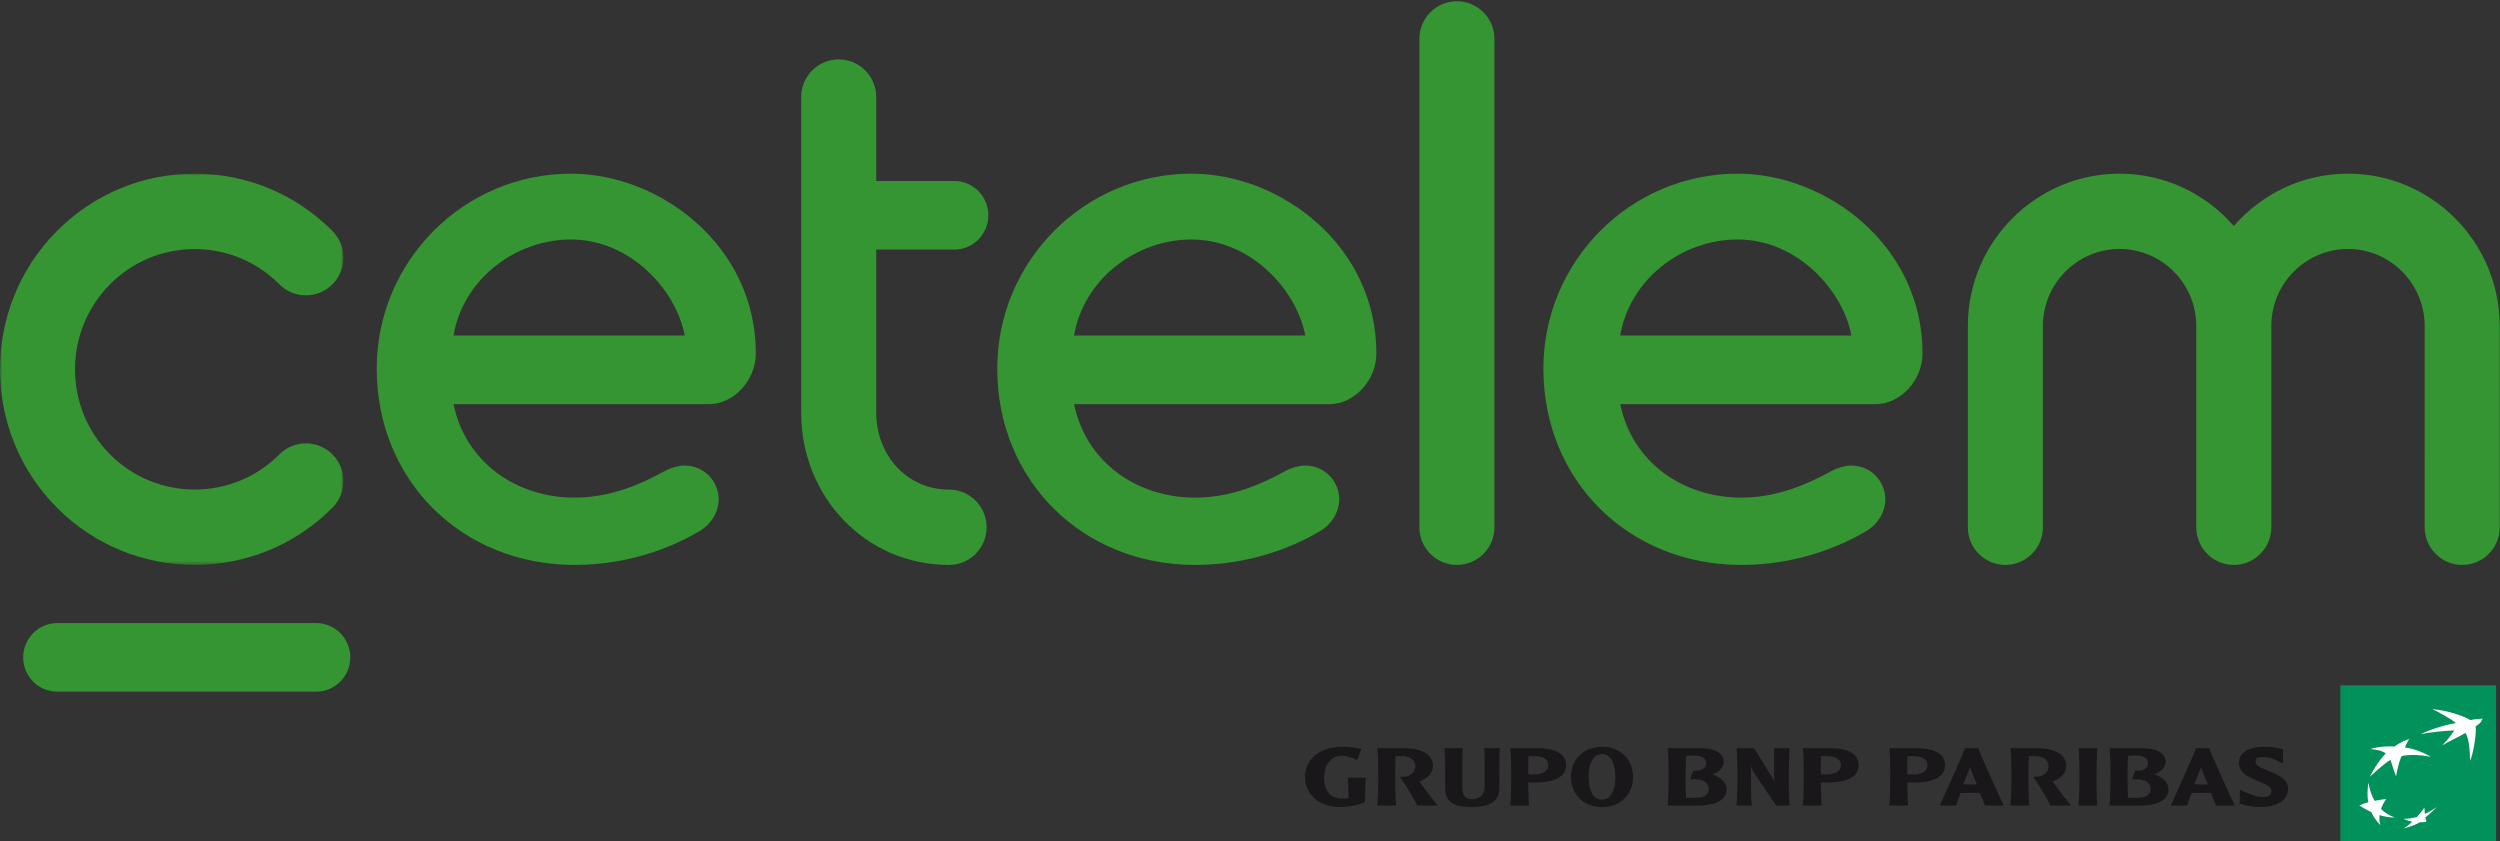 <?xml version="1.0" encoding="UTF-8"?>
<svg width="642px" height="216px" viewBox="0 0 642 216" version="1.1" xmlns="http://www.w3.org/2000/svg" xmlns:xlink="http://www.w3.org/1999/xlink">
    <rect x="0" y="0" width="642" height="216" fill="#333333" stroke="none"/>
    <!-- Generator: Sketch 54.1 (76490) - https://sketchapp.com -->
    <title>cetelem0225</title>
    <desc>Created with Sketch.</desc>
    <defs>
        <polygon id="path-1" points="0 0.036 88.19 0.036 88.19 100.509 0 100.509"></polygon>
    </defs>
    <g id="cetelem0225" stroke="none" stroke-width="1" fill="none" fill-rule="evenodd">
        <g id="Group-30">
            <polygon id="Fill-1" fill="#00925A" points="601 216 641 216 641 176 601 176"></polygon>
            <g id="Group-29">
                <path d="M633.13,188.214 C630.647,189.684 629.869,189.801 627.204,191.4 C628.759,189.706 629.302,188.977 630.273,187.57 C627.803,187.687 624.192,187.978 621.617,188.556 C623.859,187.367 628.293,186.032 630.647,185.708 C630.093,184.944 625.69,182.555 624.616,182.112 C628.094,182.381 632.36,183.676 634.417,184.939 C635.226,184.681 636.07,184.675 637.557,184.546 C637.19,185.214 637.19,185.595 635.689,186.571 C636.115,187.671 635.139,193.728 634.315,195.349 C634.283,192.802 634.048,189.604 633.13,188.214" id="Fill-2" fill="#FEFEFE"></path>
                <path d="M615.015,209.96 C613.577,209.427 612.56,208.816 611.437,207.756 C611.772,206.825 612.154,206.085 612.789,205.163 C611.626,205.328 610.781,205.462 609.781,205.658 C608.961,204.211 608.597,202.86 608.179,200.947 C607.964,202.966 607.876,204.412 608.16,206.023 C607.259,206.263 606.605,206.505 605.862,206.842 C606.907,207.493 607.765,207.992 608.937,208.519 C609.579,209.899 610.23,210.825 611.285,211.873 C611.028,210.981 610.972,210.264 611.069,209.332 C612.394,209.72 613.522,209.917 615.015,209.96" id="Fill-4" fill="#FEFEFE"></path>
                <path d="M618.71,189.802 L618.71,189.802 C618.262,190.362 617.742,191.451 617.597,191.939 C621.276,192.449 624.228,194.346 624.228,194.346 C621.01,193.762 619.309,193.834 618.131,193.942 C616.923,194.053 616.697,194.215 616.697,194.215 C615.844,196.101 615.312,199.353 615.312,199.353 C614.729,197.969 613.884,195.13 613.884,195.13 C612.263,195.999 608.552,199.505 608.552,199.505 C610.597,195.394 612.666,193.52 612.666,193.52 C611.967,192.802 610.088,192.449 608.72,192.37 C609.428,192.074 611.263,191.742 612.657,191.693 C614.049,191.63 614.908,191.72 614.908,191.72 C616.152,190.738 618.05,189.897 618.71,189.802" id="Fill-6" fill="#FEFEFE"></path>
                <path d="M622.584,207.403 C621.944,208.294 621.388,208.996 620.675,209.797 C619.431,210.134 618.442,210.265 617.258,210.269 C617.989,210.632 618.709,210.87 619.465,211.026 C618.709,211.745 618.049,212.25 617.301,212.721 C618.564,212.406 620.23,211.873 621.433,211.155 C622.072,211.177 622.671,211.132 623.116,211.049 C623.01,210.673 622.937,210.404 622.831,209.916 C623.99,209.006 624.829,208.194 625.79,207.224 C624.767,207.946 623.892,208.468 622.713,209.024 C622.647,208.485 622.623,208.026 622.584,207.403" id="Fill-8" fill="#FEFEFE"></path>
                <path d="M392.502,194.19 C392.502,195.157 392.428,196.126 392.428,197.087 C392.428,197.795 392.467,198.337 392.502,198.862 C392.649,198.883 393.417,198.883 393.909,198.883 C395.458,198.883 397.602,198.457 397.602,196.459 C397.602,194.512 395.403,194.163 393.741,194.163 C393.53,194.163 392.714,194.163 392.502,194.19 L392.502,194.19 Z M395.132,192.145 C398.31,192.145 402.156,193.034 402.156,196.459 C402.156,199.46 399.428,200.955 393.909,200.955 C393.576,200.955 392.684,200.955 392.428,200.929 C392.538,202.979 392.519,205.461 392.649,206.856 L387.835,206.856 C388.03,204.837 388.079,201.511 388.079,199.138 C388.079,197.02 388.03,193.539 387.835,192.145 L395.132,192.145 Z M375.653,192.145 C375.575,193.138 375.539,194.143 375.539,195.179 L375.539,202.189 C375.539,204.097 376.147,205.217 378.032,205.217 C379.66,205.217 381.261,204.566 381.261,201.569 L381.261,194.428 C381.261,192.935 381.229,192.773 381.136,192.145 L385.185,192.145 C385.027,193.429 385.027,195.829 385.027,198.212 L385.027,202.391 C385.027,205.768 382.658,207.237 377.97,207.237 C373.719,207.237 371.116,206.336 371.116,202.163 L371.116,196.792 C371.116,195.407 371.054,193.19 370.901,192.145 L375.653,192.145 Z M411.407,193.648 C409.289,193.648 407.961,195.724 407.961,199.524 C407.961,203.312 409.289,205.347 411.407,205.347 C413.513,205.347 414.807,203.312 414.807,199.524 C414.807,195.724 413.513,193.648 411.407,193.648 L411.407,193.648 Z M411.407,207.277 C406.837,207.277 403.413,204.123 403.413,199.524 C403.413,194.877 406.837,191.76 411.407,191.76 C415.954,191.76 419.377,194.877 419.377,199.524 C419.377,204.123 415.954,207.277 411.407,207.277 L411.407,207.277 Z M360.95,192.145 C364.169,192.145 368.001,193.289 368.001,196.708 C368.001,198.529 366.649,199.841 364.515,200.684 C364.957,201.454 368.518,206.085 369.227,206.856 L363.981,206.856 C363.056,205.096 361.279,202.032 359.525,199.43 C361.637,199.711 363.453,198.706 363.453,196.677 C363.453,194.725 361.221,194.163 360.143,194.163 C359.634,194.163 358.729,194.163 358.384,194.19 C358.311,195.991 358.281,198.15 358.281,199.138 C358.281,200.403 358.281,204.634 358.531,206.856 L353.638,206.856 C353.877,204.681 353.934,202.079 353.934,199.138 C353.934,196.657 353.893,193.648 353.679,192.145 L360.95,192.145 Z M350.725,199.711 C350.645,201.152 350.556,204.207 350.51,205.967 C348.929,206.767 346.445,207.237 344.058,207.237 C338.61,207.237 335.12,203.808 335.12,199.575 C335.12,195.122 338.776,191.76 344.736,191.76 C346.099,191.76 348.141,191.978 349.579,192.326 L348.524,195.236 C347.507,194.591 345.821,194.091 344.68,194.091 C341.252,194.091 340.023,197.141 340.023,199.607 C340.023,203.718 342.232,205.066 344.709,205.066 C344.996,205.066 345.946,205.034 346.257,204.952 C346.257,203.172 346.231,200.913 346.099,199.711 L350.725,199.711 Z M581.43,191.765 C583.312,191.765 585.135,192.033 586.282,192.392 L586.282,196.134 C584.674,195.209 583.094,194.407 581.006,194.407 C579.354,194.407 579.232,195.074 579.232,195.568 C579.232,198.047 587.589,198.08 587.589,202.535 C587.589,205.418 584.89,207.241 580.402,207.241 C578.387,207.241 576.481,206.836 575.18,206.359 L575.18,202.787 C578.253,204.239 579.886,204.711 581.307,204.711 C582.448,204.711 583.292,204.188 583.292,203.197 C583.292,200.386 574.965,200.655 574.965,195.887 C574.965,193.273 577.579,191.765 581.43,191.765 L581.43,191.765 Z M566.964,201.407 C566.391,199.982 565.6,198.215 565.22,196.981 C564.818,198.243 563.936,200.167 563.506,201.407 C564.048,201.43 564.78,201.457 565.275,201.457 C565.964,201.457 566.304,201.43 566.964,201.407 L566.964,201.407 Z M567.368,192.146 C567.91,193.885 572.758,204.485 573.875,206.859 L569.056,206.859 C568.868,206.281 568.48,205.49 567.777,203.632 C567.043,203.605 566.284,203.605 565.275,203.605 C564.294,203.605 563.579,203.632 562.798,203.661 C562.36,204.873 561.977,205.832 561.625,206.859 L557.445,206.859 C558.249,205.036 563.081,194.497 563.936,192.146 L567.368,192.146 Z M548.246,194.009 C547.524,194.009 546.825,194.053 546.473,194.114 C546.389,196.023 546.363,196.952 546.363,199.14 C546.363,201.789 546.363,202.764 546.473,204.873 L548.595,204.873 C551.098,204.873 552.293,204.126 552.293,202.606 C552.293,200.913 550.746,200.116 548.699,200.116 L547.479,200.116 L548.318,197.895 L549.213,197.895 C550.253,197.895 551.633,197.352 551.633,196.023 C551.633,194.598 550.359,194.009 548.246,194.009 L548.246,194.009 Z M550.47,192.146 C553.182,192.146 556.157,193.138 556.157,195.64 C556.157,196.997 554.982,198.243 553.244,198.838 C555.567,199.685 556.892,201.026 556.892,202.764 C556.892,205.832 553.182,206.859 549.705,206.859 L541.734,206.859 C541.925,204.952 541.98,202.192 541.98,199.14 C541.98,197.126 541.949,194.053 541.754,192.146 L550.47,192.146 Z M538.579,192.146 C538.466,193.817 538.388,197.749 538.388,199.164 C538.388,200.47 538.388,204.839 538.579,206.859 L533.739,206.859 C533.984,204.632 534.005,200.408 534.005,199.164 C534.005,197.772 533.928,193.817 533.826,192.146 L538.579,192.146 Z M523.561,192.146 C526.767,192.146 530.607,193.296 530.607,196.712 C530.607,198.535 529.247,199.841 527.125,200.688 C527.558,201.457 531.119,206.09 531.829,206.859 L526.583,206.859 C525.652,205.096 523.882,202.034 522.145,199.433 C524.24,199.712 526.072,198.709 526.072,196.683 C526.072,194.733 523.834,194.171 522.744,194.171 C522.255,194.171 521.324,194.171 520.996,194.194 C520.924,195.994 520.894,198.153 520.894,199.14 C520.894,200.408 520.894,204.632 521.128,206.859 L516.245,206.859 C516.484,204.688 516.535,202.08 516.535,199.14 C516.535,196.661 516.51,193.655 516.3,192.146 L523.561,192.146 Z M507.646,201.407 C507.067,199.982 506.273,198.215 505.901,196.981 C505.49,198.243 504.627,200.167 504.182,201.407 C504.73,201.43 505.464,201.457 505.957,201.457 C506.63,201.457 506.994,201.43 507.646,201.407 L507.646,201.407 Z M508.046,192.146 C508.596,193.885 513.436,204.485 514.55,206.859 L509.742,206.859 C509.55,206.281 509.169,205.49 508.46,203.632 C507.727,203.605 506.962,203.605 505.957,203.605 C504.976,203.605 504.269,203.632 503.472,203.661 C503.042,204.873 502.666,205.832 502.31,206.859 L498.122,206.859 C498.938,205.036 503.752,194.497 504.627,192.146 L508.046,192.146 Z M489.827,194.194 C489.827,195.164 489.776,196.134 489.776,197.093 C489.776,197.794 489.797,198.338 489.827,198.865 C489.992,198.889 490.752,198.889 491.244,198.889 C492.793,198.889 494.948,198.461 494.948,196.464 C494.948,194.518 492.743,194.171 491.077,194.171 C490.866,194.171 490.054,194.171 489.827,194.194 L489.827,194.194 Z M492.464,192.146 C495.657,192.146 499.491,193.038 499.491,196.464 C499.491,199.466 496.768,200.958 491.244,200.958 C490.923,200.958 490.022,200.958 489.776,200.936 C489.88,202.982 489.857,205.461 489.992,206.859 L485.178,206.859 C485.368,204.839 485.419,201.514 485.419,199.14 C485.419,197.026 485.368,193.542 485.178,192.146 L492.464,192.146 Z M467.623,194.194 C467.623,195.164 467.574,196.134 467.574,197.093 C467.574,197.794 467.6,198.338 467.623,198.865 C467.79,198.889 468.552,198.889 469.042,198.889 C470.593,198.889 472.738,198.461 472.738,196.464 C472.738,194.518 470.531,194.171 468.874,194.171 C468.659,194.171 467.841,194.171 467.623,194.194 L467.623,194.194 Z M470.261,192.146 C473.448,192.146 477.289,193.038 477.289,196.464 C477.289,199.466 474.567,200.958 469.042,200.958 C468.707,200.958 467.82,200.958 467.574,200.936 C467.678,202.982 467.656,205.461 467.79,206.859 L462.97,206.859 C463.167,204.839 463.216,201.514 463.216,199.14 C463.216,197.026 463.167,193.542 462.97,192.146 L470.261,192.146 Z M459.571,192.146 C459.437,193.817 459.352,197.688 459.352,199.14 C459.352,200.47 459.381,204.839 459.571,206.859 L456.116,206.859 L450.566,198.652 C450.099,197.991 449.772,197.352 449.648,196.632 L449.648,201.294 C449.648,203.073 449.698,205.59 449.858,206.859 L445.906,206.859 C446.153,204.632 446.178,200.408 446.178,199.14 C446.178,197.749 446.104,193.817 445.993,192.146 L450.48,192.146 L455.166,199.796 C455.405,200.167 455.498,200.357 455.602,200.688 L455.602,192.146 L459.571,192.146 Z M434.757,194.009 C434.041,194.009 433.338,194.053 432.986,194.114 C432.907,196.023 432.875,196.952 432.875,199.14 C432.875,201.789 432.875,202.764 432.986,204.873 L435.112,204.873 C437.615,204.873 438.8,204.126 438.8,202.606 C438.8,200.913 437.257,200.116 435.218,200.116 L433.992,200.116 L434.842,197.895 L435.73,197.895 C436.759,197.895 438.152,197.352 438.152,196.023 C438.152,194.598 436.87,194.009 434.757,194.009 L434.757,194.009 Z M436.983,192.146 C439.705,192.146 442.677,193.138 442.677,195.64 C442.677,196.997 441.507,198.243 439.756,198.838 C442.078,199.685 443.409,201.026 443.409,202.764 C443.409,205.832 439.705,206.859 436.222,206.859 L428.246,206.859 C428.445,204.952 428.497,202.192 428.497,199.14 C428.497,197.126 428.474,194.053 428.278,192.146 L436.983,192.146 Z" id="Fill-10" fill="#1A171B"></path>
                <path d="M374.135,145.071 C368.812,145.071 364.497,140.744 364.497,135.404 L364.497,9.988 C364.497,4.647 368.812,0.32 374.135,0.32 C379.458,0.32 383.771,4.647 383.771,9.988 L383.771,135.404 C383.771,140.744 379.458,145.071 374.135,145.071" id="Fill-12" fill="#369533"></path>
                <path d="M641.924,83.639 C641.871,62.129 624.414,44.599 602.962,44.599 C591.264,44.599 580.785,49.821 573.634,58.034 C566.488,49.821 556.007,44.599 544.308,44.599 C522.84,44.599 505.371,62.129 505.345,83.664 L505.342,135.405 C505.342,140.744 509.655,145.071 514.98,145.071 C520.302,145.071 524.615,140.744 524.615,135.405 L524.615,83.7 C524.615,72.809 533.453,63.932 544.308,63.932 C555.167,63.932 564.002,72.809 564.002,83.7 L564.003,135.405 C564.003,140.744 568.315,145.071 573.637,145.071 C578.96,145.071 583.273,140.744 583.273,135.405 L583.273,83.682 C583.279,72.799 592.11,63.932 602.962,63.932 C613.818,63.932 622.654,72.822 622.654,83.713 L622.657,135.405 C622.657,140.744 626.973,145.071 632.294,145.071 C637.619,145.071 641.93,140.744 641.93,135.405 L641.924,83.639 Z" id="Fill-14" fill="#369533"></path>
                <path d="M243.726,125.737 C232.869,125.737 225.02,116.876 225.02,105.985 L225.02,64.097 L245.026,64.097 C249.877,64.097 253.809,60.152 253.809,55.285 C253.809,50.417 249.877,46.474 245.026,46.474 L225.02,46.474 L225.02,24.922 C225.02,19.583 220.707,15.256 215.384,15.256 C210.062,15.256 205.747,19.583 205.747,24.922 L205.747,105.985 C205.747,127.537 222.24,145.072 243.726,145.072 C249.049,145.072 253.363,140.743 253.363,135.404 C253.363,130.064 249.049,125.737 243.726,125.737" id="Fill-16" fill="#369533"></path>
                <path d="M416.062,86.167 C418.507,71.749 431.875,61.5 446.231,61.5 C461.523,61.5 473.261,74.516 475.442,86.167 L416.062,86.167 Z M493.699,90.725 C493.699,63.133 469.155,44.598 446.231,44.598 C418.722,44.598 396.342,67.05 396.342,94.647 C396.342,123.393 418.191,145.071 447.162,145.071 C462.523,145.071 474.01,139.538 479.438,136.269 C482.017,134.755 484.156,131.666 484.156,128.189 C484.156,123.771 480.597,119.553 475.357,119.553 C473.837,119.553 471.953,120.129 470.455,120.881 C464.515,124.191 456.504,127.795 447.162,127.795 C432.242,127.795 419.138,118.755 416.075,103.789 L481.61,103.789 C488.049,103.789 493.699,97.685 493.699,90.725 L493.699,90.725 Z" id="Fill-18" fill="#369533"></path>
                <path d="M116.461,86.167 C118.905,71.749 132.274,61.5 146.63,61.5 C161.922,61.5 173.66,74.516 175.839,86.167 L116.461,86.167 Z M194.097,90.725 C194.097,63.133 169.553,44.598 146.629,44.598 C119.121,44.598 96.741,67.05 96.741,94.647 C96.741,123.393 118.589,145.071 147.561,145.071 C162.922,145.071 174.408,139.538 179.836,136.269 C182.414,134.755 184.555,131.666 184.555,128.189 C184.555,123.771 180.994,119.553 175.756,119.553 C174.234,119.553 172.349,120.129 170.852,120.881 C164.913,124.191 156.902,127.795 147.56,127.795 C132.639,127.795 119.537,118.755 116.474,103.789 L182.009,103.789 C188.449,103.789 194.097,97.685 194.097,90.725 L194.097,90.725 Z" id="Fill-20" fill="#369533"></path>
                <path d="M275.817,86.167 C278.262,71.749 291.629,61.5 305.986,61.5 C321.277,61.5 333.015,74.516 335.196,86.167 L275.817,86.167 Z M353.453,90.725 C353.453,63.133 328.909,44.598 305.986,44.598 C278.478,44.598 256.096,67.05 256.096,94.647 C256.096,123.393 277.946,145.071 306.917,145.071 C322.278,145.071 333.765,139.538 339.192,136.269 C341.77,134.755 343.912,131.666 343.912,128.189 C343.912,123.771 340.351,119.553 335.111,119.553 C333.591,119.553 331.708,120.129 330.209,120.881 C324.27,124.191 316.259,127.795 306.917,127.795 C291.995,127.795 278.892,118.755 275.831,103.789 L341.363,103.789 C347.803,103.789 353.453,97.685 353.453,90.725 L353.453,90.725 Z" id="Fill-22" fill="#369533"></path>
                <g id="Group-26" transform="translate(0, 44.562)">
                    <mask id="mask-2" fill="white">
                        <use xlink:href="#path-1"></use>
                    </mask>
                    <g id="Clip-25"></g>
                    <path d="M49.998,100.509 C37.189,100.509 24.379,95.616 14.628,85.817 C-4.877,66.228 -4.877,34.348 14.628,14.757 C24.073,5.265 36.635,0.036 49.997,0.036 C63.359,0.036 75.921,5.265 85.368,14.757 C89.131,18.538 89.131,24.668 85.367,28.445 C81.604,32.226 75.502,32.226 71.741,28.445 C65.932,22.61 58.21,19.4 49.997,19.4 C41.785,19.4 34.061,22.61 28.256,28.445 C16.265,40.487 16.265,60.088 28.256,72.13 C40.248,84.169 59.753,84.169 71.741,72.13 C75.505,68.349 81.604,68.349 85.368,72.13 C89.131,75.912 89.131,82.042 85.367,85.817 C75.615,95.616 62.806,100.509 49.998,100.509" id="Fill-24" fill="#369533" mask="url(#mask-2)"></path>
                </g>
                <path d="M81.167,177.624 L14.739,177.624 C9.888,177.624 5.956,173.681 5.956,168.813 C5.956,163.946 9.888,160.003 14.739,160.003 L81.167,160.003 C86.017,160.003 89.951,163.946 89.951,168.813 C89.951,173.681 86.017,177.624 81.167,177.624" id="Fill-27" fill="#369533"></path>
            </g>
        </g>
    </g>
</svg>